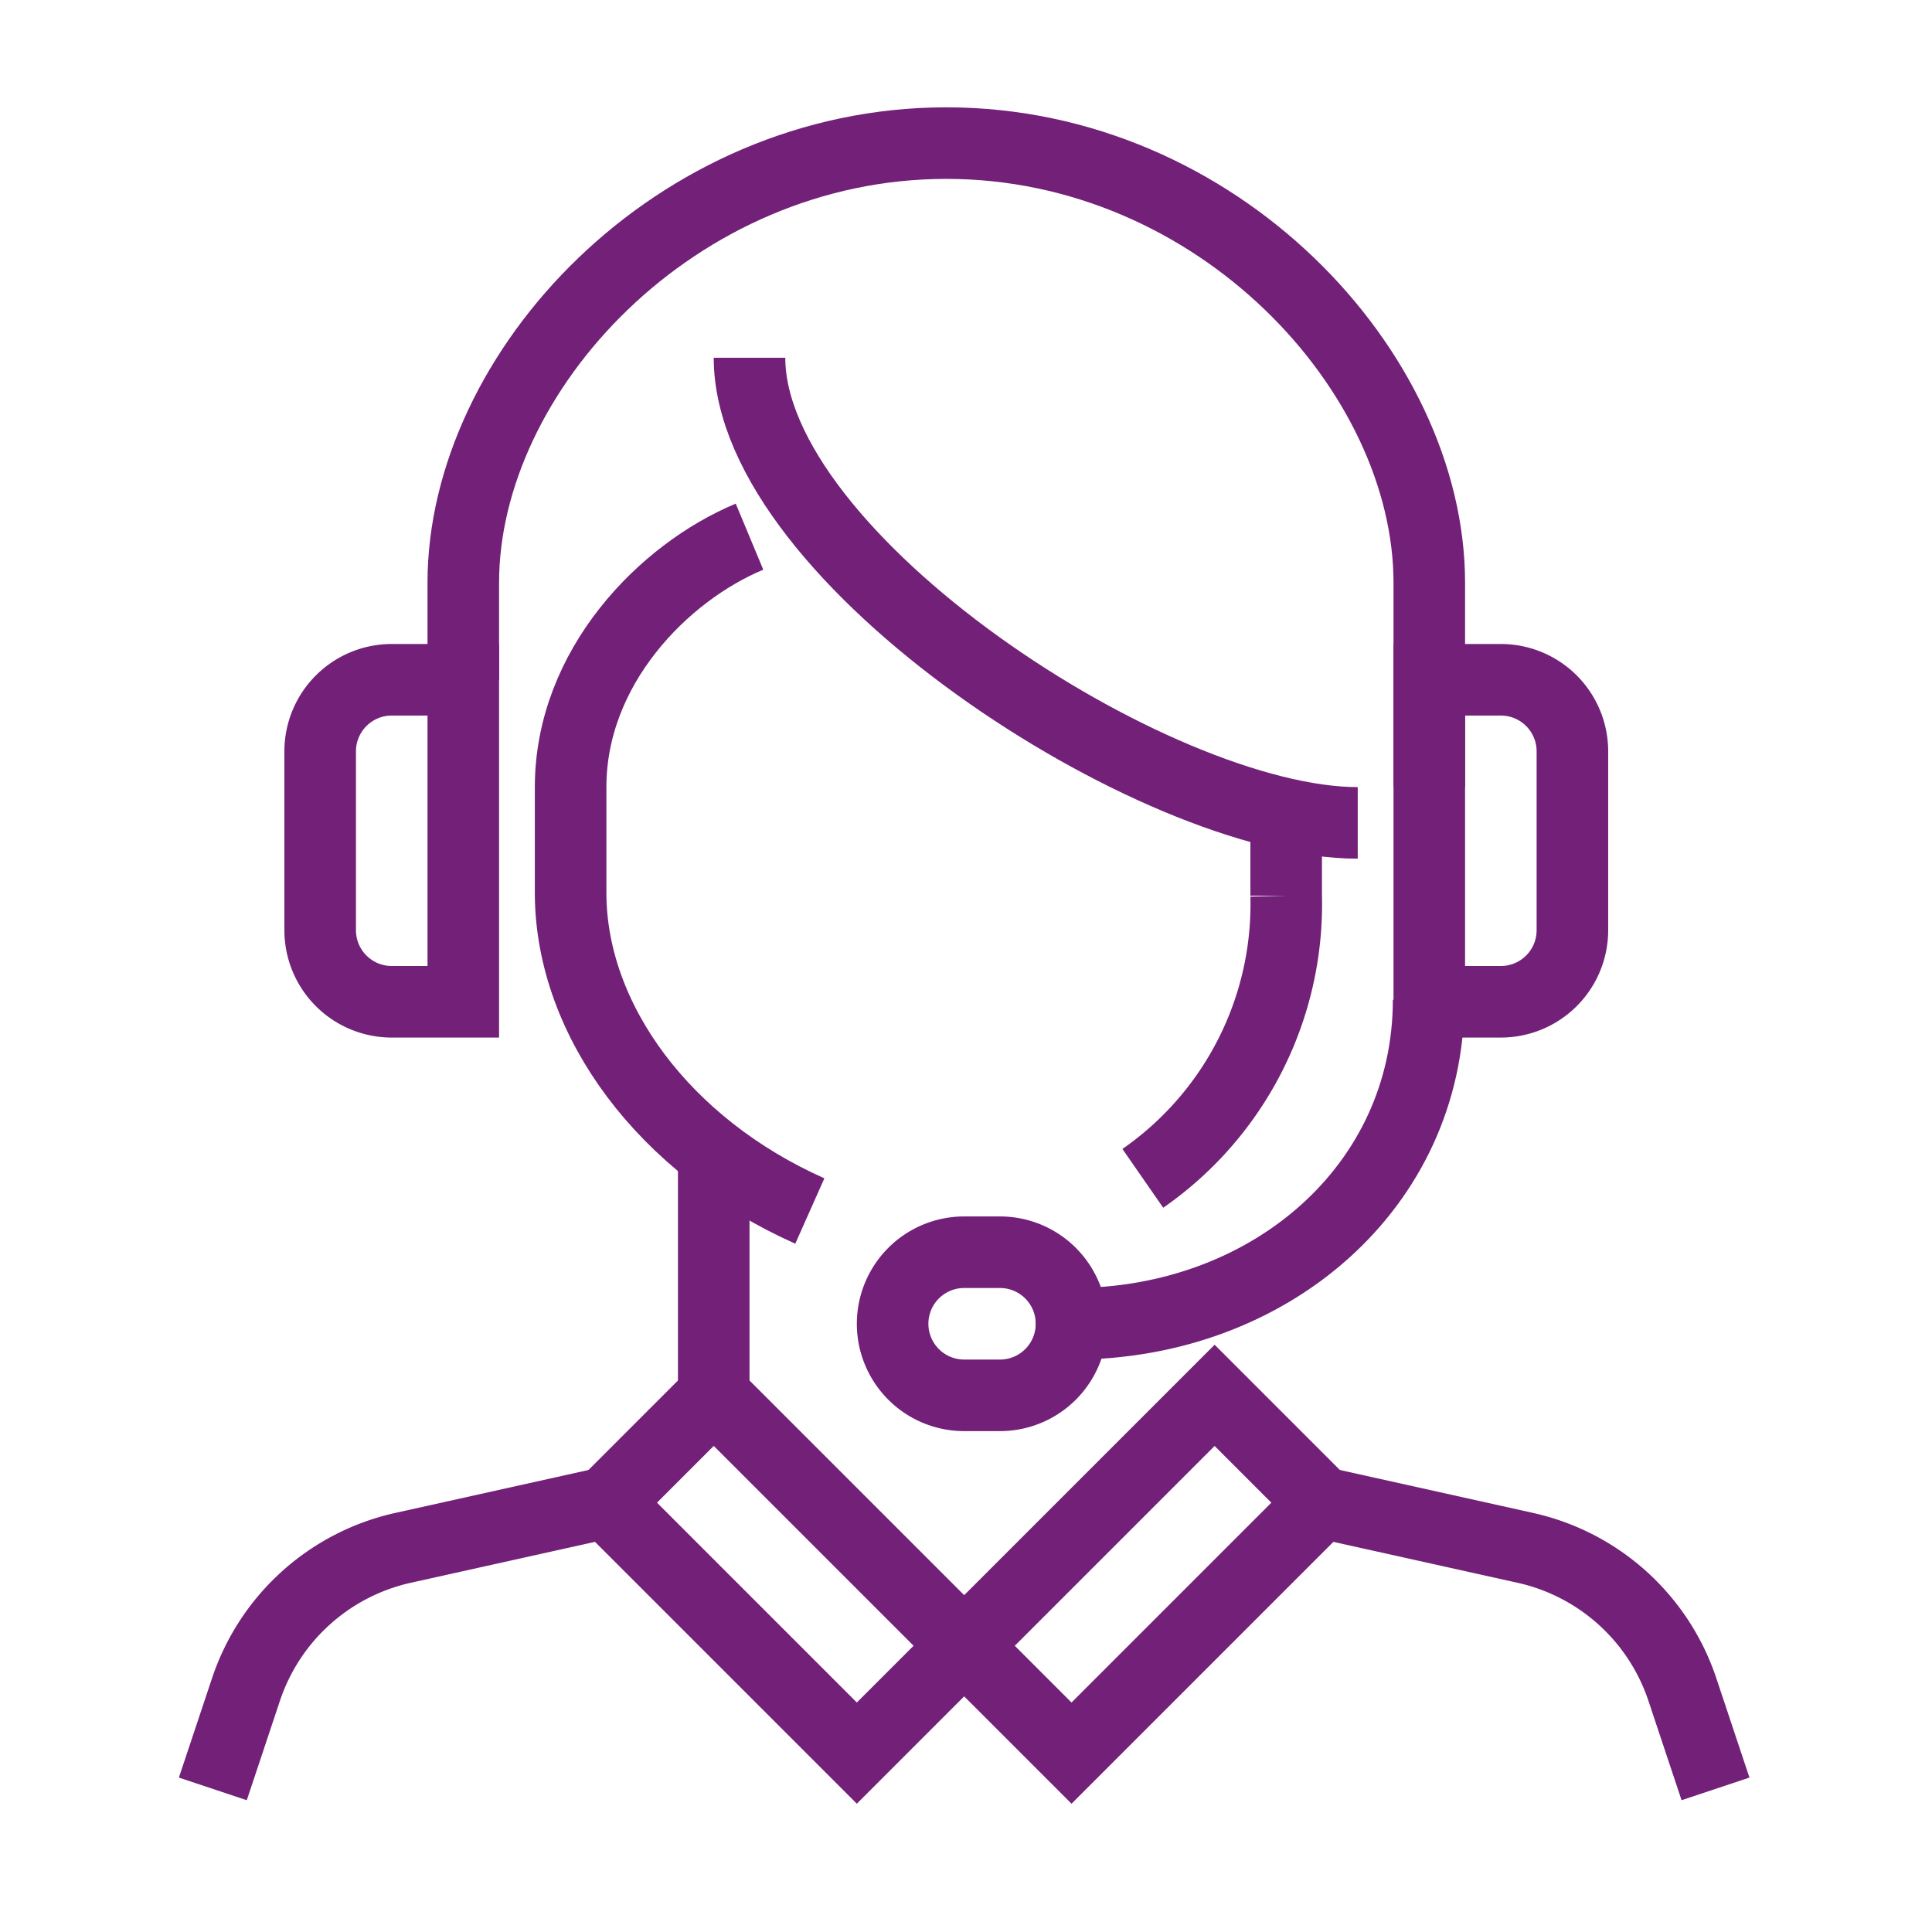<svg xmlns="http://www.w3.org/2000/svg" xmlns:xlink="http://www.w3.org/1999/xlink" width="54" height="54" viewBox="0 0 54 54">
  <defs>
    <clipPath id="clip-path">
      <rect id="Rectangle_27761" data-name="Rectangle 27761" width="43.897" height="47.414" transform="translate(0 0)" fill="none" stroke="#722078" stroke-width="2"/>
    </clipPath>
    <clipPath id="clip-Full_Technical_Support">
      <rect width="54" height="54"/>
    </clipPath>
  </defs>
  <g id="Full_Technical_Support" data-name="Full Technical Support" clip-path="url(#clip-Full_Technical_Support)">
    <g id="Group_5588" data-name="Group 5588" transform="translate(5 3)">
      <g id="Group_5485" data-name="Group 5485" clip-path="url(#clip-path)">
        <path id="Path_54584" data-name="Path 54584" d="M34.949,19V13.288C34.949,7.387,29.027,1,21.449,1s-13.5,6.387-13.5,12.288V16" fill="none" stroke="#722078" stroke-miterlimit="10" stroke-width="2"/>
        <path id="Path_54585" data-name="Path 54585" d="M30.949,20v2.035a9.327,9.327,0,0,1-4.007,7.9" fill="none" stroke="#722078" stroke-miterlimit="10" stroke-width="2"/>
        <path id="Path_54586" data-name="Path 54586" d="M15.949,7c0,5.61,11.34,13,17,13" fill="none" stroke="#722078" stroke-miterlimit="10" stroke-width="2"/>
        <path id="Path_54587" data-name="Path 54587" d="M15.949,12c-2.4,1-5,3.644-5,7v3c.023,3.519,2.615,7.036,6.686,8.848" fill="none" stroke="#722078" stroke-miterlimit="10" stroke-width="2"/>
        <path id="Path_54588" data-name="Path 54588" d="M24.949,34a2,2,0,0,1-2,2h-1a2,2,0,1,1,0-4h1A2,2,0,0,1,24.949,34Z" fill="none" stroke="#722078" stroke-miterlimit="10" stroke-width="2"/>
        <path id="Path_54589" data-name="Path 54589" d="M23.949,34h1.032c5.5,0,9.95-3.826,9.95-9.056" fill="none" stroke="#722078" stroke-miterlimit="10" stroke-width="2"/>
        <path id="Path_54590" data-name="Path 54590" d="M36.949,16h-2v9h2a2,2,0,0,0,2-2V18A2,2,0,0,0,36.949,16Z" fill="none" stroke="#722078" stroke-miterlimit="10" stroke-width="2"/>
        <path id="Path_54591" data-name="Path 54591" d="M5.949,16h2v9h-2a2,2,0,0,1-2-2V18A2,2,0,0,1,5.949,16Z" fill="none" stroke="#722078" stroke-miterlimit="10" stroke-width="2"/>
        <line id="Line_75" data-name="Line 75" y2="8" transform="translate(14.949 29)" fill="none" stroke="#722078" stroke-miterlimit="10" stroke-width="2"/>
        <rect id="Rectangle_27759" data-name="Rectangle 27759" width="4.243" height="9.899" transform="translate(11.949 39) rotate(-45)" fill="none" stroke="#722078" stroke-miterlimit="10" stroke-width="2"/>
        <rect id="Rectangle_27760" data-name="Rectangle 27760" width="9.899" height="4.243" transform="translate(21.949 43) rotate(-45)" fill="none" stroke="#722078" stroke-miterlimit="10" stroke-width="2"/>
        <path id="Path_54592" data-name="Path 54592" d="M11.949,39,6.265,40.263a6,6,0,0,0-4.39,3.96L.949,47" fill="none" stroke="#722078" stroke-miterlimit="10" stroke-width="2"/>
        <path id="Path_54593" data-name="Path 54593" d="M31.949,39l5.684,1.263a6,6,0,0,1,4.39,3.96L42.949,47" fill="none" stroke="#722078" stroke-miterlimit="10" stroke-width="2"/>
      </g>
    </g>
  </g>
</svg>
